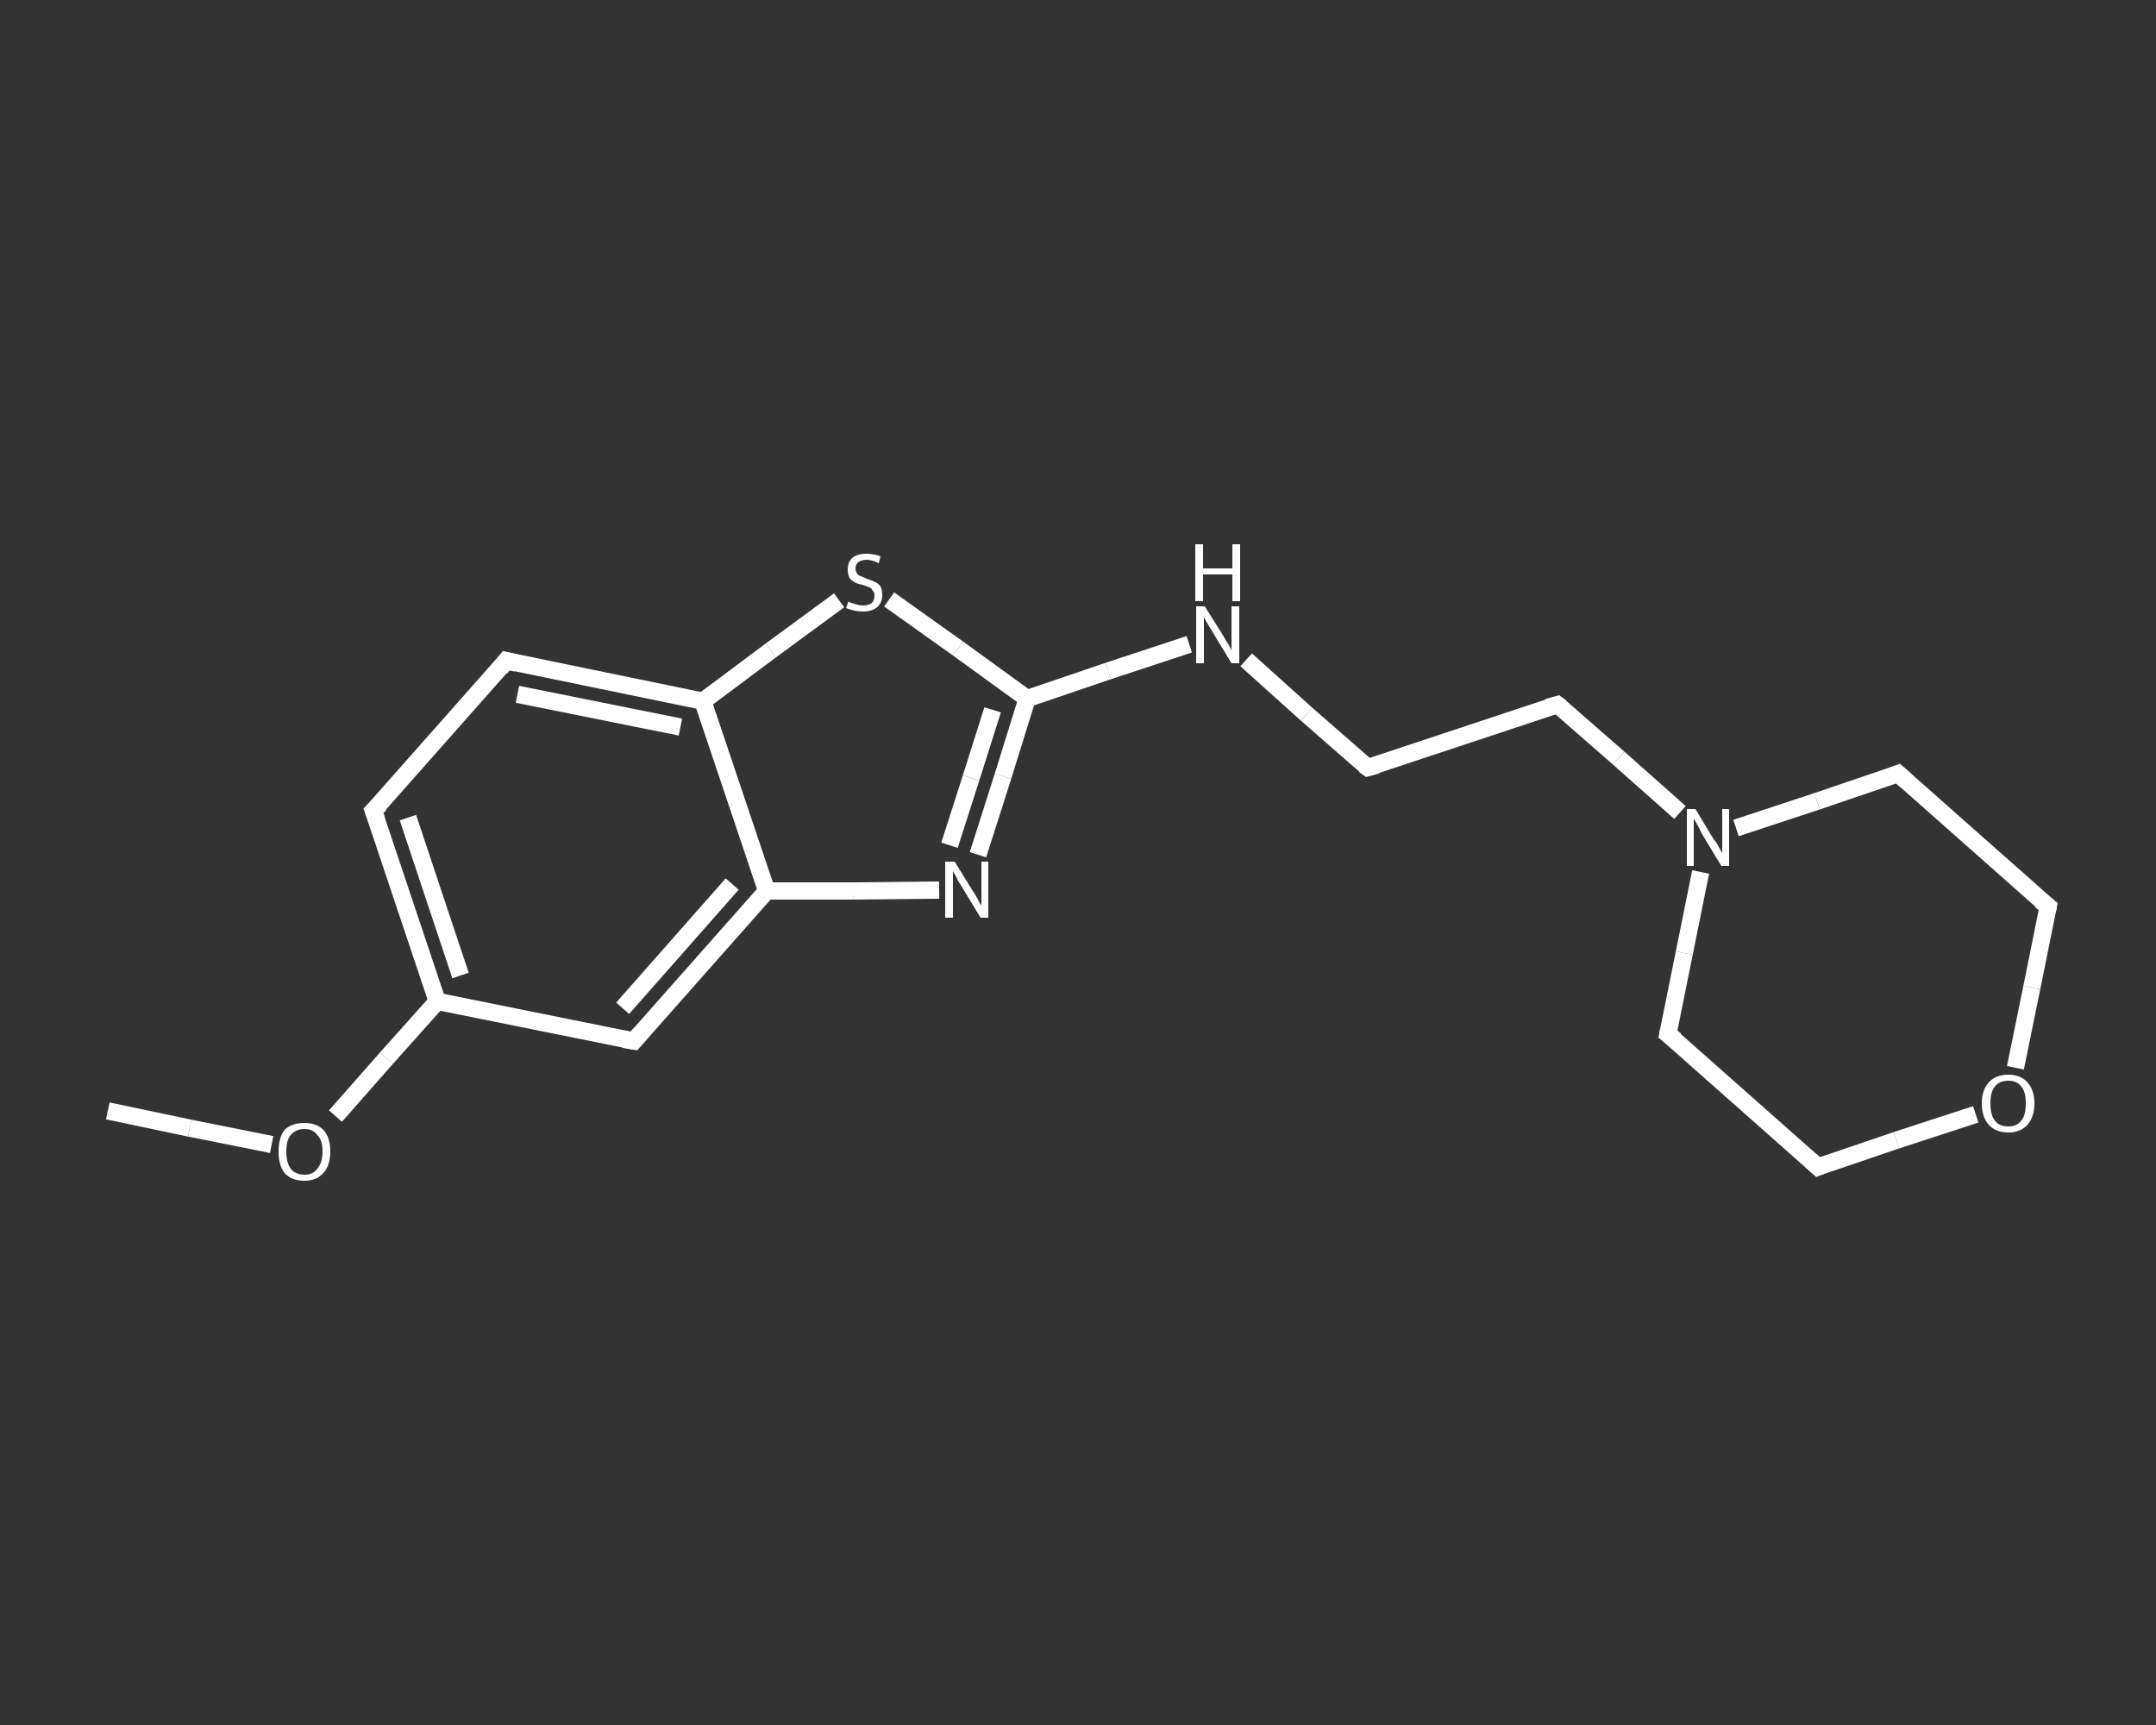 <?xml version='1.0' encoding='iso-8859-1'?>
<svg version='1.1' baseProfile='full'
              xmlns='http://www.w3.org/2000/svg'
                      xmlns:rdkit='http://www.rdkit.org/xml'
                      xmlns:xlink='http://www.w3.org/1999/xlink'
                  xml:space='preserve'
width='250px' height='200px' viewBox='0 0 250 200'>
<rect x="0" y="0" width="250" height="200" fill="#333333" stroke="none"/>
<!-- END OF HEADER -->
<rect style='opacity:1.0;fill:transparent;stroke:none' width='250.0' height='200.0' x='0.0' y='0.0'> </rect>
<path class='bond-0 atom-0 atom-1' d='M 12.5,128.8 L 22.0,130.8' style='fill:none;fill-rule:evenodd;stroke:#FFFFFF;stroke-width:2.0px;stroke-linecap:butt;stroke-linejoin:miter;stroke-opacity:1' />
<path class='bond-0 atom-0 atom-1' d='M 22.0,130.8 L 31.5,132.7' style='fill:none;fill-rule:evenodd;stroke:#FFFFFF;stroke-width:2.0px;stroke-linecap:butt;stroke-linejoin:miter;stroke-opacity:1' />
<path class='bond-1 atom-1 atom-2' d='M 38.9,129.4 L 44.8,122.7' style='fill:none;fill-rule:evenodd;stroke:#FFFFFF;stroke-width:2.0px;stroke-linecap:butt;stroke-linejoin:miter;stroke-opacity:1' />
<path class='bond-1 atom-1 atom-2' d='M 44.8,122.7 L 50.7,116.1' style='fill:none;fill-rule:evenodd;stroke:#FFFFFF;stroke-width:2.0px;stroke-linecap:butt;stroke-linejoin:miter;stroke-opacity:1' />
<path class='bond-2 atom-2 atom-3' d='M 50.7,116.1 L 43.3,94.0' style='fill:none;fill-rule:evenodd;stroke:#FFFFFF;stroke-width:2.0px;stroke-linecap:butt;stroke-linejoin:miter;stroke-opacity:1' />
<path class='bond-2 atom-2 atom-3' d='M 53.4,113.1 L 47.3,94.8' style='fill:none;fill-rule:evenodd;stroke:#FFFFFF;stroke-width:2.0px;stroke-linecap:butt;stroke-linejoin:miter;stroke-opacity:1' />
<path class='bond-3 atom-3 atom-4' d='M 43.3,94.0 L 58.7,76.6' style='fill:none;fill-rule:evenodd;stroke:#FFFFFF;stroke-width:2.0px;stroke-linecap:butt;stroke-linejoin:miter;stroke-opacity:1' />
<path class='bond-4 atom-4 atom-5' d='M 58.7,76.6 L 81.5,81.3' style='fill:none;fill-rule:evenodd;stroke:#FFFFFF;stroke-width:2.0px;stroke-linecap:butt;stroke-linejoin:miter;stroke-opacity:1' />
<path class='bond-4 atom-4 atom-5' d='M 60.0,80.5 L 78.9,84.3' style='fill:none;fill-rule:evenodd;stroke:#FFFFFF;stroke-width:2.0px;stroke-linecap:butt;stroke-linejoin:miter;stroke-opacity:1' />
<path class='bond-5 atom-5 atom-6' d='M 81.5,81.3 L 89.4,75.4' style='fill:none;fill-rule:evenodd;stroke:#FFFFFF;stroke-width:2.0px;stroke-linecap:butt;stroke-linejoin:miter;stroke-opacity:1' />
<path class='bond-5 atom-5 atom-6' d='M 89.4,75.4 L 97.3,69.6' style='fill:none;fill-rule:evenodd;stroke:#FFFFFF;stroke-width:2.0px;stroke-linecap:butt;stroke-linejoin:miter;stroke-opacity:1' />
<path class='bond-6 atom-6 atom-7' d='M 103.1,69.5 L 111.1,75.2' style='fill:none;fill-rule:evenodd;stroke:#FFFFFF;stroke-width:2.0px;stroke-linecap:butt;stroke-linejoin:miter;stroke-opacity:1' />
<path class='bond-6 atom-6 atom-7' d='M 111.1,75.2 L 119.1,81.0' style='fill:none;fill-rule:evenodd;stroke:#FFFFFF;stroke-width:2.0px;stroke-linecap:butt;stroke-linejoin:miter;stroke-opacity:1' />
<path class='bond-7 atom-7 atom-8' d='M 119.1,81.0 L 128.5,77.8' style='fill:none;fill-rule:evenodd;stroke:#FFFFFF;stroke-width:2.0px;stroke-linecap:butt;stroke-linejoin:miter;stroke-opacity:1' />
<path class='bond-7 atom-7 atom-8' d='M 128.5,77.8 L 137.9,74.7' style='fill:none;fill-rule:evenodd;stroke:#FFFFFF;stroke-width:2.0px;stroke-linecap:butt;stroke-linejoin:miter;stroke-opacity:1' />
<path class='bond-8 atom-8 atom-9' d='M 144.5,76.5 L 151.5,82.8' style='fill:none;fill-rule:evenodd;stroke:#FFFFFF;stroke-width:2.0px;stroke-linecap:butt;stroke-linejoin:miter;stroke-opacity:1' />
<path class='bond-8 atom-8 atom-9' d='M 151.5,82.8 L 158.6,89.0' style='fill:none;fill-rule:evenodd;stroke:#FFFFFF;stroke-width:2.0px;stroke-linecap:butt;stroke-linejoin:miter;stroke-opacity:1' />
<path class='bond-9 atom-9 atom-10' d='M 158.6,89.0 L 180.6,81.7' style='fill:none;fill-rule:evenodd;stroke:#FFFFFF;stroke-width:2.0px;stroke-linecap:butt;stroke-linejoin:miter;stroke-opacity:1' />
<path class='bond-10 atom-10 atom-11' d='M 180.6,81.7 L 187.7,87.9' style='fill:none;fill-rule:evenodd;stroke:#FFFFFF;stroke-width:2.0px;stroke-linecap:butt;stroke-linejoin:miter;stroke-opacity:1' />
<path class='bond-10 atom-10 atom-11' d='M 187.7,87.9 L 194.8,94.2' style='fill:none;fill-rule:evenodd;stroke:#FFFFFF;stroke-width:2.0px;stroke-linecap:butt;stroke-linejoin:miter;stroke-opacity:1' />
<path class='bond-11 atom-11 atom-12' d='M 197.2,101.1 L 195.3,110.5' style='fill:none;fill-rule:evenodd;stroke:#FFFFFF;stroke-width:2.0px;stroke-linecap:butt;stroke-linejoin:miter;stroke-opacity:1' />
<path class='bond-11 atom-11 atom-12' d='M 195.3,110.5 L 193.4,119.9' style='fill:none;fill-rule:evenodd;stroke:#FFFFFF;stroke-width:2.0px;stroke-linecap:butt;stroke-linejoin:miter;stroke-opacity:1' />
<path class='bond-12 atom-12 atom-13' d='M 193.4,119.9 L 210.8,135.3' style='fill:none;fill-rule:evenodd;stroke:#FFFFFF;stroke-width:2.0px;stroke-linecap:butt;stroke-linejoin:miter;stroke-opacity:1' />
<path class='bond-13 atom-13 atom-14' d='M 210.8,135.3 L 219.9,132.2' style='fill:none;fill-rule:evenodd;stroke:#FFFFFF;stroke-width:2.0px;stroke-linecap:butt;stroke-linejoin:miter;stroke-opacity:1' />
<path class='bond-13 atom-13 atom-14' d='M 219.9,132.2 L 229.1,129.2' style='fill:none;fill-rule:evenodd;stroke:#FFFFFF;stroke-width:2.0px;stroke-linecap:butt;stroke-linejoin:miter;stroke-opacity:1' />
<path class='bond-14 atom-14 atom-15' d='M 233.7,123.8 L 235.6,114.5' style='fill:none;fill-rule:evenodd;stroke:#FFFFFF;stroke-width:2.0px;stroke-linecap:butt;stroke-linejoin:miter;stroke-opacity:1' />
<path class='bond-14 atom-14 atom-15' d='M 235.6,114.5 L 237.5,105.1' style='fill:none;fill-rule:evenodd;stroke:#FFFFFF;stroke-width:2.0px;stroke-linecap:butt;stroke-linejoin:miter;stroke-opacity:1' />
<path class='bond-15 atom-15 atom-16' d='M 237.5,105.1 L 220.1,89.7' style='fill:none;fill-rule:evenodd;stroke:#FFFFFF;stroke-width:2.0px;stroke-linecap:butt;stroke-linejoin:miter;stroke-opacity:1' />
<path class='bond-16 atom-7 atom-17' d='M 119.1,81.0 L 116.3,90.0' style='fill:none;fill-rule:evenodd;stroke:#FFFFFF;stroke-width:2.0px;stroke-linecap:butt;stroke-linejoin:miter;stroke-opacity:1' />
<path class='bond-16 atom-7 atom-17' d='M 116.3,90.0 L 113.4,99.1' style='fill:none;fill-rule:evenodd;stroke:#FFFFFF;stroke-width:2.0px;stroke-linecap:butt;stroke-linejoin:miter;stroke-opacity:1' />
<path class='bond-16 atom-7 atom-17' d='M 115.1,82.3 L 112.6,90.2' style='fill:none;fill-rule:evenodd;stroke:#FFFFFF;stroke-width:2.0px;stroke-linecap:butt;stroke-linejoin:miter;stroke-opacity:1' />
<path class='bond-16 atom-7 atom-17' d='M 112.6,90.2 L 110.1,98.0' style='fill:none;fill-rule:evenodd;stroke:#FFFFFF;stroke-width:2.0px;stroke-linecap:butt;stroke-linejoin:miter;stroke-opacity:1' />
<path class='bond-17 atom-17 atom-18' d='M 108.9,103.2 L 98.9,103.3' style='fill:none;fill-rule:evenodd;stroke:#FFFFFF;stroke-width:2.0px;stroke-linecap:butt;stroke-linejoin:miter;stroke-opacity:1' />
<path class='bond-17 atom-17 atom-18' d='M 98.9,103.3 L 88.9,103.3' style='fill:none;fill-rule:evenodd;stroke:#FFFFFF;stroke-width:2.0px;stroke-linecap:butt;stroke-linejoin:miter;stroke-opacity:1' />
<path class='bond-18 atom-18 atom-19' d='M 88.9,103.3 L 73.5,120.7' style='fill:none;fill-rule:evenodd;stroke:#FFFFFF;stroke-width:2.0px;stroke-linecap:butt;stroke-linejoin:miter;stroke-opacity:1' />
<path class='bond-18 atom-18 atom-19' d='M 84.9,102.5 L 72.2,116.9' style='fill:none;fill-rule:evenodd;stroke:#FFFFFF;stroke-width:2.0px;stroke-linecap:butt;stroke-linejoin:miter;stroke-opacity:1' />
<path class='bond-19 atom-19 atom-2' d='M 73.5,120.7 L 50.7,116.1' style='fill:none;fill-rule:evenodd;stroke:#FFFFFF;stroke-width:2.0px;stroke-linecap:butt;stroke-linejoin:miter;stroke-opacity:1' />
<path class='bond-20 atom-18 atom-5' d='M 88.9,103.3 L 81.5,81.3' style='fill:none;fill-rule:evenodd;stroke:#FFFFFF;stroke-width:2.0px;stroke-linecap:butt;stroke-linejoin:miter;stroke-opacity:1' />
<path class='bond-21 atom-16 atom-11' d='M 220.1,89.7 L 210.7,92.9' style='fill:none;fill-rule:evenodd;stroke:#FFFFFF;stroke-width:2.0px;stroke-linecap:butt;stroke-linejoin:miter;stroke-opacity:1' />
<path class='bond-21 atom-16 atom-11' d='M 210.7,92.9 L 201.3,96.0' style='fill:none;fill-rule:evenodd;stroke:#FFFFFF;stroke-width:2.0px;stroke-linecap:butt;stroke-linejoin:miter;stroke-opacity:1' />
<path d='M 43.7,95.1 L 43.3,94.0 L 44.1,93.2' style='fill:none;stroke:#FFFFFF;stroke-width:2.0px;stroke-linecap:butt;stroke-linejoin:miter;stroke-opacity:1;' />
<path d='M 58.0,77.5 L 58.7,76.6 L 59.9,76.9' style='fill:none;stroke:#FFFFFF;stroke-width:2.0px;stroke-linecap:butt;stroke-linejoin:miter;stroke-opacity:1;' />
<path d='M 158.2,88.7 L 158.6,89.0 L 159.7,88.7' style='fill:none;stroke:#FFFFFF;stroke-width:2.0px;stroke-linecap:butt;stroke-linejoin:miter;stroke-opacity:1;' />
<path d='M 179.5,82.0 L 180.6,81.7 L 181.0,82.0' style='fill:none;stroke:#FFFFFF;stroke-width:2.0px;stroke-linecap:butt;stroke-linejoin:miter;stroke-opacity:1;' />
<path d='M 193.5,119.4 L 193.4,119.9 L 194.3,120.6' style='fill:none;stroke:#FFFFFF;stroke-width:2.0px;stroke-linecap:butt;stroke-linejoin:miter;stroke-opacity:1;' />
<path d='M 209.9,134.5 L 210.8,135.3 L 211.3,135.1' style='fill:none;stroke:#FFFFFF;stroke-width:2.0px;stroke-linecap:butt;stroke-linejoin:miter;stroke-opacity:1;' />
<path d='M 237.4,105.6 L 237.5,105.1 L 236.6,104.4' style='fill:none;stroke:#FFFFFF;stroke-width:2.0px;stroke-linecap:butt;stroke-linejoin:miter;stroke-opacity:1;' />
<path d='M 221.0,90.5 L 220.1,89.7 L 219.6,89.9' style='fill:none;stroke:#FFFFFF;stroke-width:2.0px;stroke-linecap:butt;stroke-linejoin:miter;stroke-opacity:1;' />
<path d='M 74.2,119.9 L 73.5,120.7 L 72.3,120.5' style='fill:none;stroke:#FFFFFF;stroke-width:2.0px;stroke-linecap:butt;stroke-linejoin:miter;stroke-opacity:1;' />
<path class='atom-1' d='M 32.3 133.5
Q 32.3 131.9, 33.0 131.0
Q 33.8 130.2, 35.3 130.2
Q 36.7 130.2, 37.5 131.0
Q 38.3 131.9, 38.3 133.5
Q 38.3 135.1, 37.5 136.0
Q 36.7 136.9, 35.3 136.9
Q 33.8 136.9, 33.0 136.0
Q 32.3 135.1, 32.3 133.5
M 35.3 136.2
Q 36.3 136.2, 36.8 135.5
Q 37.4 134.8, 37.4 133.5
Q 37.4 132.2, 36.8 131.6
Q 36.3 130.9, 35.3 130.9
Q 34.3 130.9, 33.7 131.6
Q 33.2 132.2, 33.2 133.5
Q 33.2 134.8, 33.7 135.5
Q 34.3 136.2, 35.3 136.2
' fill='#FFFFFF'/>
<path class='atom-6' d='M 98.4 69.7
Q 98.4 69.8, 98.7 69.9
Q 99.1 70.0, 99.4 70.1
Q 99.7 70.2, 100.1 70.2
Q 100.7 70.2, 101.1 69.9
Q 101.4 69.6, 101.4 69.0
Q 101.4 68.7, 101.2 68.5
Q 101.1 68.2, 100.8 68.1
Q 100.5 68.0, 100.0 67.8
Q 99.4 67.7, 99.1 67.5
Q 98.7 67.3, 98.5 67.0
Q 98.3 66.6, 98.3 66.0
Q 98.3 65.2, 98.8 64.7
Q 99.4 64.2, 100.5 64.2
Q 101.3 64.2, 102.1 64.5
L 101.9 65.3
Q 101.1 64.9, 100.5 64.9
Q 99.9 64.9, 99.5 65.2
Q 99.2 65.5, 99.2 65.9
Q 99.2 66.3, 99.4 66.5
Q 99.5 66.7, 99.8 66.8
Q 100.1 66.9, 100.5 67.1
Q 101.1 67.3, 101.5 67.5
Q 101.8 67.6, 102.1 68.0
Q 102.3 68.4, 102.3 69.0
Q 102.3 69.9, 101.7 70.4
Q 101.1 70.9, 100.1 70.9
Q 99.5 70.9, 99.1 70.8
Q 98.6 70.7, 98.1 70.5
L 98.4 69.7
' fill='#FFFFFF'/>
<path class='atom-8' d='M 139.7 70.3
L 141.9 73.8
Q 142.1 74.2, 142.5 74.8
Q 142.8 75.4, 142.8 75.4
L 142.8 70.3
L 143.7 70.3
L 143.7 76.9
L 142.8 76.9
L 140.5 73.1
Q 140.2 72.6, 139.9 72.1
Q 139.6 71.6, 139.6 71.5
L 139.6 76.9
L 138.7 76.9
L 138.7 70.3
L 139.7 70.3
' fill='#FFFFFF'/>
<path class='atom-8' d='M 138.6 63.1
L 139.5 63.1
L 139.5 65.9
L 142.9 65.9
L 142.9 63.1
L 143.8 63.1
L 143.8 69.7
L 142.9 69.7
L 142.9 66.6
L 139.5 66.6
L 139.5 69.7
L 138.6 69.7
L 138.6 63.1
' fill='#FFFFFF'/>
<path class='atom-11' d='M 196.6 93.8
L 198.7 97.3
Q 199.0 97.6, 199.3 98.2
Q 199.7 98.9, 199.7 98.9
L 199.7 93.8
L 200.5 93.8
L 200.5 100.4
L 199.6 100.4
L 197.3 96.6
Q 197.1 96.1, 196.8 95.6
Q 196.5 95.1, 196.4 94.9
L 196.4 100.4
L 195.6 100.4
L 195.6 93.8
L 196.6 93.8
' fill='#FFFFFF'/>
<path class='atom-14' d='M 229.8 127.9
Q 229.8 126.4, 230.6 125.5
Q 231.4 124.6, 232.9 124.6
Q 234.3 124.6, 235.1 125.5
Q 235.9 126.4, 235.9 127.9
Q 235.9 129.5, 235.1 130.4
Q 234.3 131.3, 232.9 131.3
Q 231.4 131.3, 230.6 130.4
Q 229.8 129.5, 229.8 127.9
M 232.9 130.6
Q 233.9 130.6, 234.4 129.9
Q 234.9 129.3, 234.9 127.9
Q 234.9 126.6, 234.4 126.0
Q 233.9 125.3, 232.9 125.3
Q 231.8 125.3, 231.3 126.0
Q 230.8 126.6, 230.8 127.9
Q 230.8 129.3, 231.3 129.9
Q 231.8 130.6, 232.9 130.6
' fill='#FFFFFF'/>
<path class='atom-17' d='M 110.7 99.9
L 112.8 103.3
Q 113.1 103.7, 113.4 104.3
Q 113.7 104.9, 113.8 105.0
L 113.8 99.9
L 114.6 99.9
L 114.6 106.4
L 113.7 106.4
L 111.4 102.6
Q 111.1 102.2, 110.9 101.7
Q 110.6 101.2, 110.5 101.0
L 110.5 106.4
L 109.6 106.4
L 109.6 99.9
L 110.7 99.9
' fill='#FFFFFF'/>
</svg>
